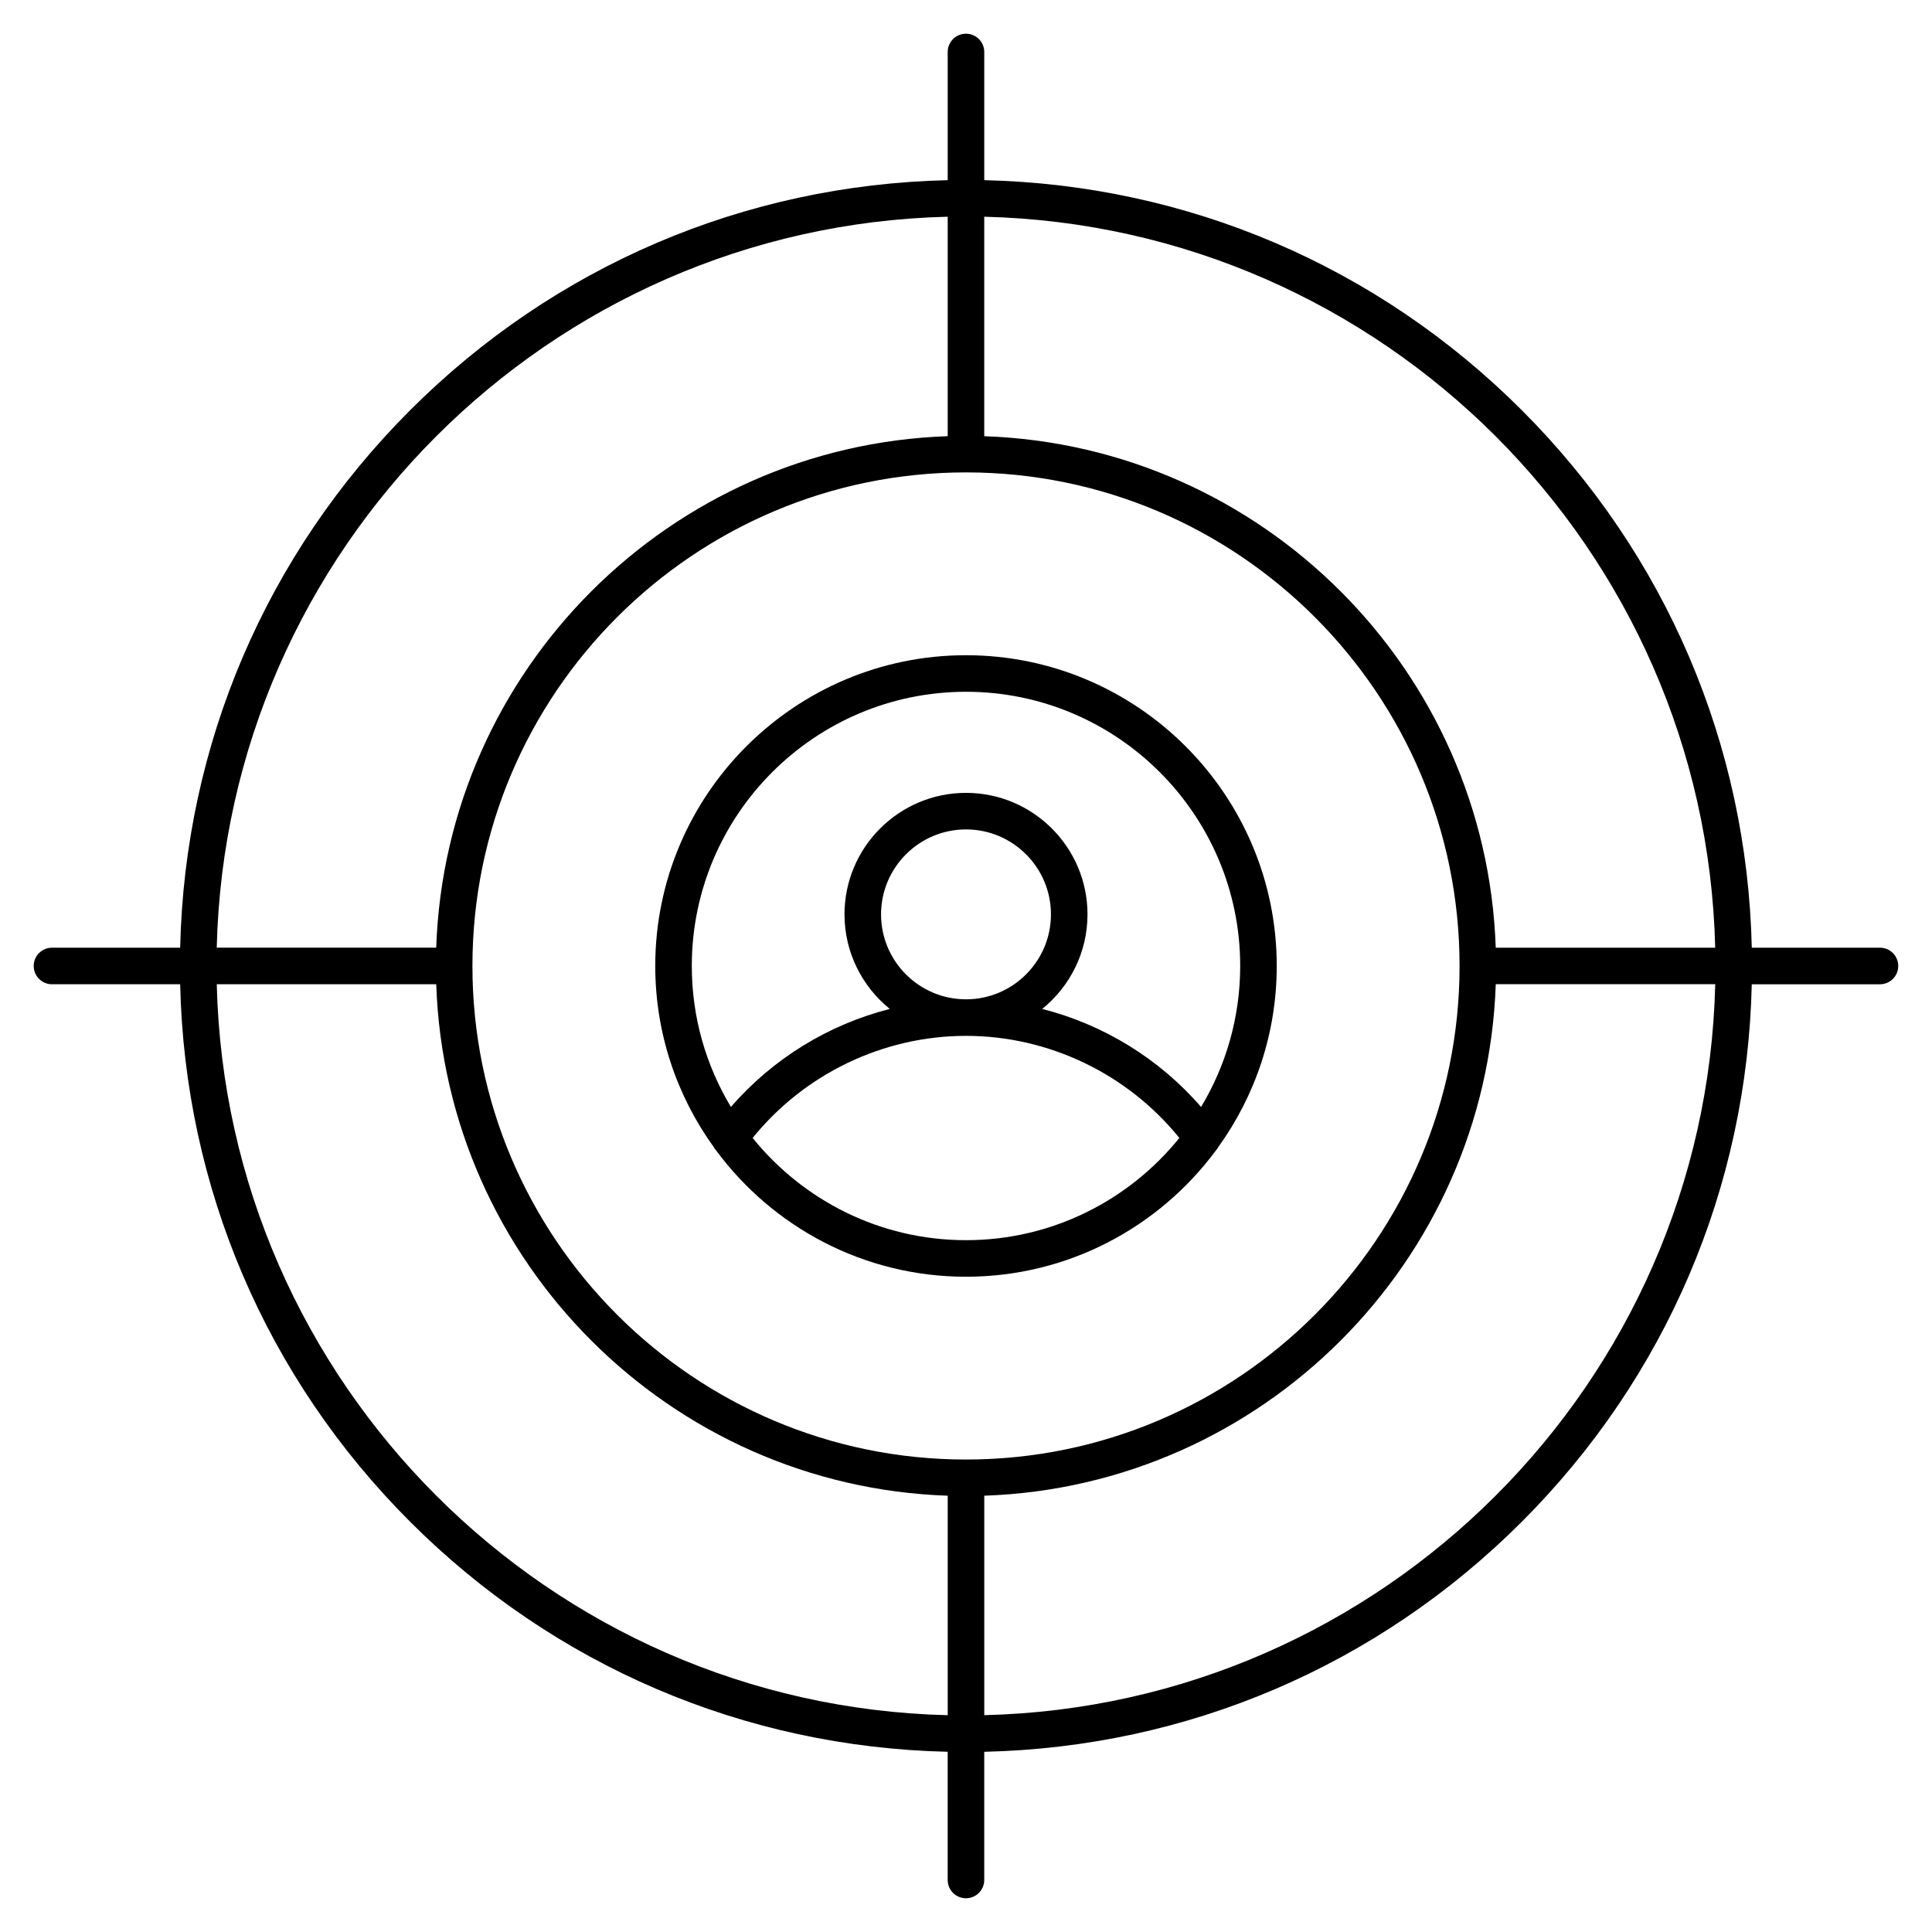 <?xml version="1.0" encoding="UTF-8"?>
<!-- Uploaded to: SVG Repo, www.svgrepo.com, Generator: SVG Repo Mixer Tools -->
<svg fill="#000000" width="800px" height="800px" version="1.1" viewBox="144 144 512 512" xmlns="http://www.w3.org/2000/svg">
 <g>
  <path d="m642.21 395.15h-33.969c-1.219-53.828-22.754-104.25-60.953-142.45s-88.621-59.73-142.45-60.953v-33.969c0-2.676-2.168-4.844-4.844-4.844s-4.844 2.168-4.844 4.844v33.969c-53.828 1.219-104.25 22.754-142.45 60.953-38.203 38.199-59.734 88.625-60.957 142.45h-33.969c-2.676 0-4.844 2.168-4.844 4.844 0 2.676 2.168 4.844 4.844 4.844h33.969c1.219 53.828 22.754 104.25 60.953 142.45 38.199 38.199 88.621 59.734 142.45 60.953v33.973c0 2.676 2.168 4.844 4.844 4.844 2.676 0 4.844-2.168 4.844-4.844v-33.969c53.828-1.219 104.25-22.754 142.45-60.953 38.199-38.199 59.734-88.625 60.953-142.45h33.973c2.676 0 4.844-2.168 4.844-4.844s-2.168-4.848-4.844-4.848zm-43.66 0h-58.164c-2.508-73.617-61.93-133.04-135.55-135.55v-58.164c105.68 2.543 191.17 88.035 193.71 193.71zm-198.55 135.64c-72.121 0-130.8-58.676-130.8-130.8s58.676-130.8 130.8-130.8 130.8 58.676 130.8 130.8-58.676 130.8-130.8 130.8zm-4.848-329.36v58.164c-73.617 2.508-133.04 61.93-135.55 135.55h-58.164c2.543-105.68 88.035-191.17 193.71-193.71zm-193.71 203.4h58.164c2.508 73.621 61.93 133.04 135.55 135.55v58.164c-105.68-2.543-191.17-88.035-193.71-193.71zm203.4 193.71v-58.164c73.621-2.508 133.04-61.93 135.55-135.55h58.164c-2.543 105.68-88.035 191.17-193.71 193.71z"/>
  <path d="m400 317.64c-45.41 0-82.352 36.945-82.352 82.352 0 17.891 5.754 34.453 15.48 47.973 0.176 0.316 0.383 0.613 0.633 0.887 15.008 20.305 39.109 33.496 66.238 33.496s51.23-13.191 66.242-33.492c0.25-0.273 0.457-0.574 0.633-0.891 9.727-13.52 15.477-30.082 15.477-47.969 0-45.41-36.941-82.355-82.352-82.355zm0 9.688c40.066 0 72.664 32.598 72.664 72.664 0 13.652-3.793 26.438-10.367 37.363-11.094-12.809-25.871-21.848-42.105-25.98 7.316-5.906 12.008-14.941 12.008-25.059 0-17.754-14.445-32.199-32.199-32.199s-32.199 14.445-32.199 32.199c0 10.113 4.691 19.148 12.008 25.059-16.234 4.137-31.008 13.172-42.105 25.98-6.578-10.926-10.371-23.707-10.371-37.359 0-40.07 32.598-72.668 72.668-72.668zm-22.512 58.988c0-12.414 10.098-22.512 22.512-22.512s22.512 10.098 22.512 22.512c0 12.414-10.098 22.512-22.512 22.512s-22.512-10.098-22.512-22.512zm22.512 86.344c-22.82 0-43.207-10.582-56.539-27.09 13.746-17 34.617-27.055 56.539-27.055s42.789 10.055 56.539 27.055c-13.336 16.508-33.719 27.09-56.539 27.09z"/>
 </g>
</svg>
